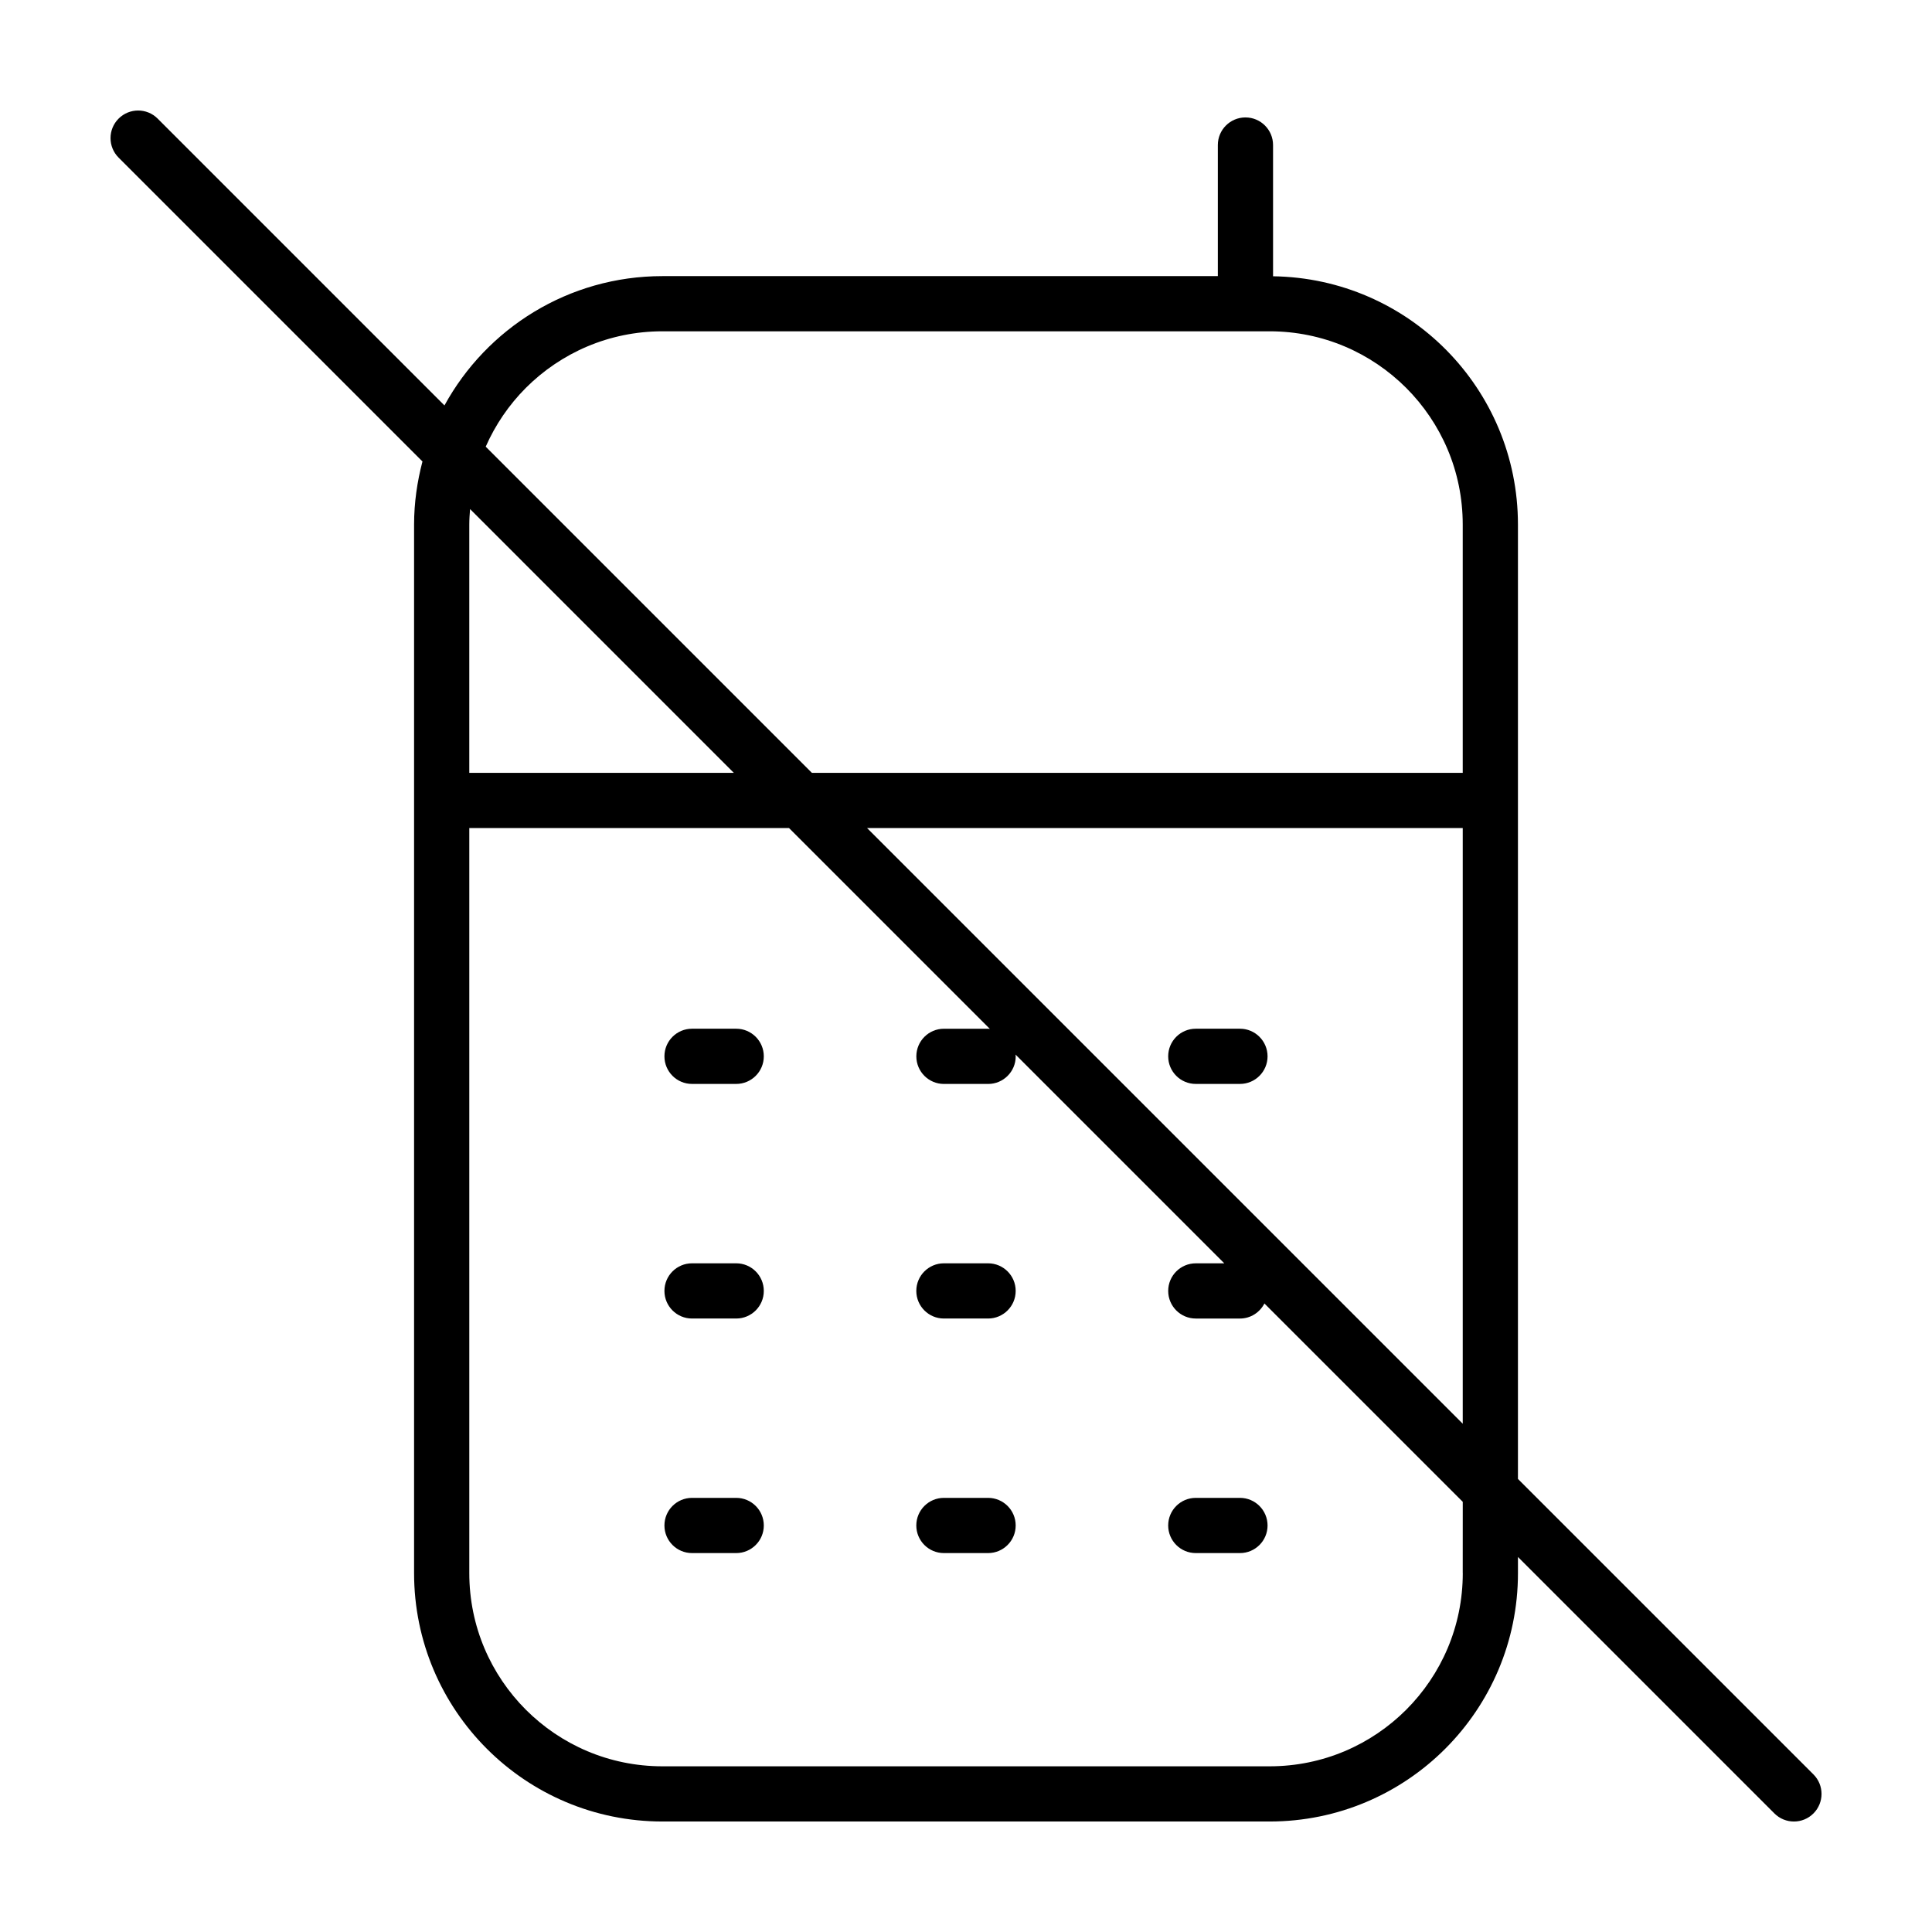 <?xml version="1.0" encoding="UTF-8"?>
<!-- Uploaded to: SVG Repo, www.svgrepo.com, Generator: SVG Repo Mixer Tools -->
<svg fill="#000000" width="800px" height="800px" version="1.1" viewBox="144 144 512 512" xmlns="http://www.w3.org/2000/svg">
 <g>
  <path d="m339.1 416.62h-11.703c-4.039 0-7.316 3.273-7.316 7.316 0 4.039 3.273 7.316 7.316 7.316h11.703c4.039 0 7.316-3.273 7.316-7.316-0.004-4.043-3.273-7.316-7.316-7.316z"/>
  <path d="m472.6 416.62h-11.703c-4.039 0-7.316 3.273-7.316 7.316 0 4.039 3.273 7.316 7.316 7.316h11.703c4.039 0 7.316-3.273 7.316-7.316-0.008-4.043-3.281-7.316-7.316-7.316z"/>
  <path d="m339.1 478.79h-11.703c-4.039 0-7.316 3.273-7.316 7.316 0 4.039 3.273 7.316 7.316 7.316h11.703c4.039 0 7.316-3.273 7.316-7.316-0.004-4.047-3.273-7.316-7.316-7.316z"/>
  <path d="m405.85 478.79h-11.703c-4.039 0-7.316 3.273-7.316 7.316 0 4.039 3.273 7.316 7.316 7.316h11.703c4.039 0 7.316-3.273 7.316-7.316 0-4.047-3.277-7.316-7.316-7.316z"/>
  <path d="m339.1 540.95h-11.703c-4.039 0-7.316 3.273-7.316 7.316 0 4.039 3.273 7.316 7.316 7.316h11.703c4.039 0 7.316-3.273 7.316-7.316-0.004-4.043-3.273-7.316-7.316-7.316z"/>
  <path d="m405.85 540.95h-11.703c-4.039 0-7.316 3.273-7.316 7.316 0 4.039 3.273 7.316 7.316 7.316h11.703c4.039 0 7.316-3.273 7.316-7.316s-3.277-7.316-7.316-7.316z"/>
  <path d="m472.6 540.95h-11.703c-4.039 0-7.316 3.273-7.316 7.316 0 4.039 3.273 7.316 7.316 7.316h11.703c4.039 0 7.316-3.273 7.316-7.316-0.008-4.043-3.281-7.316-7.316-7.316z"/>
  <path d="m546.27 535.93v-252.94c-0.004-36.043-28.969-65.27-64.895-65.773l-0.004-34.781c0-4.039-3.273-7.316-7.316-7.316-4.039 0-7.316 3.273-7.316 7.316v34.738h-147.18c-24.922 0.004-46.598 13.855-57.773 34.273l-76.008-76.016c-2.856-2.856-7.488-2.856-10.344 0s-2.856 7.488 0 10.344l80.523 80.523c-1.402 5.34-2.215 10.914-2.223 16.691v277.91c0.012 36.355 29.469 65.816 65.824 65.82h160.9c36.355-0.004 65.816-29.469 65.816-65.816v-4.289l67.965 67.965c2.856 2.856 7.488 2.856 10.344 0 2.856-2.856 2.856-7.488 0-10.344zm-172.49-172.49h157.86v157.86zm-90.422-116.65c9.285-9.273 22.043-14.988 36.199-14.992h160.89c14.16 0.004 26.914 5.719 36.199 14.992 9.273 9.289 14.988 22.043 14.992 36.199v65.824l-172.48-0.004-86.438-86.438c2.574-5.84 6.184-11.117 10.641-15.582zm55.113 102.02h-70.105v-65.82c0-1.375 0.102-2.731 0.207-4.082zm193.18 212.09c-0.004 14.156-5.719 26.91-14.992 36.199-9.285 9.273-22.043 14.988-36.199 14.992h-160.9c-14.16-0.004-26.914-5.719-36.199-14.992-9.273-9.289-14.988-22.043-14.992-36.199v-197.46h84.73l53.234 53.234-0.473-0.047h-11.703c-4.039 0-7.316 3.273-7.316 7.316 0 4.039 3.273 7.316 7.316 7.316h11.703c4.039 0 7.316-3.273 7.316-7.316l-0.051-0.473 55.324 55.324h-7.547c-4.039 0-7.316 3.273-7.316 7.316 0 4.039 3.273 7.316 7.316 7.316h11.703c2.836 0 5.266-1.633 6.481-3.988l52.562 52.562-0.008 18.898z"/>
 </g>
</svg>
